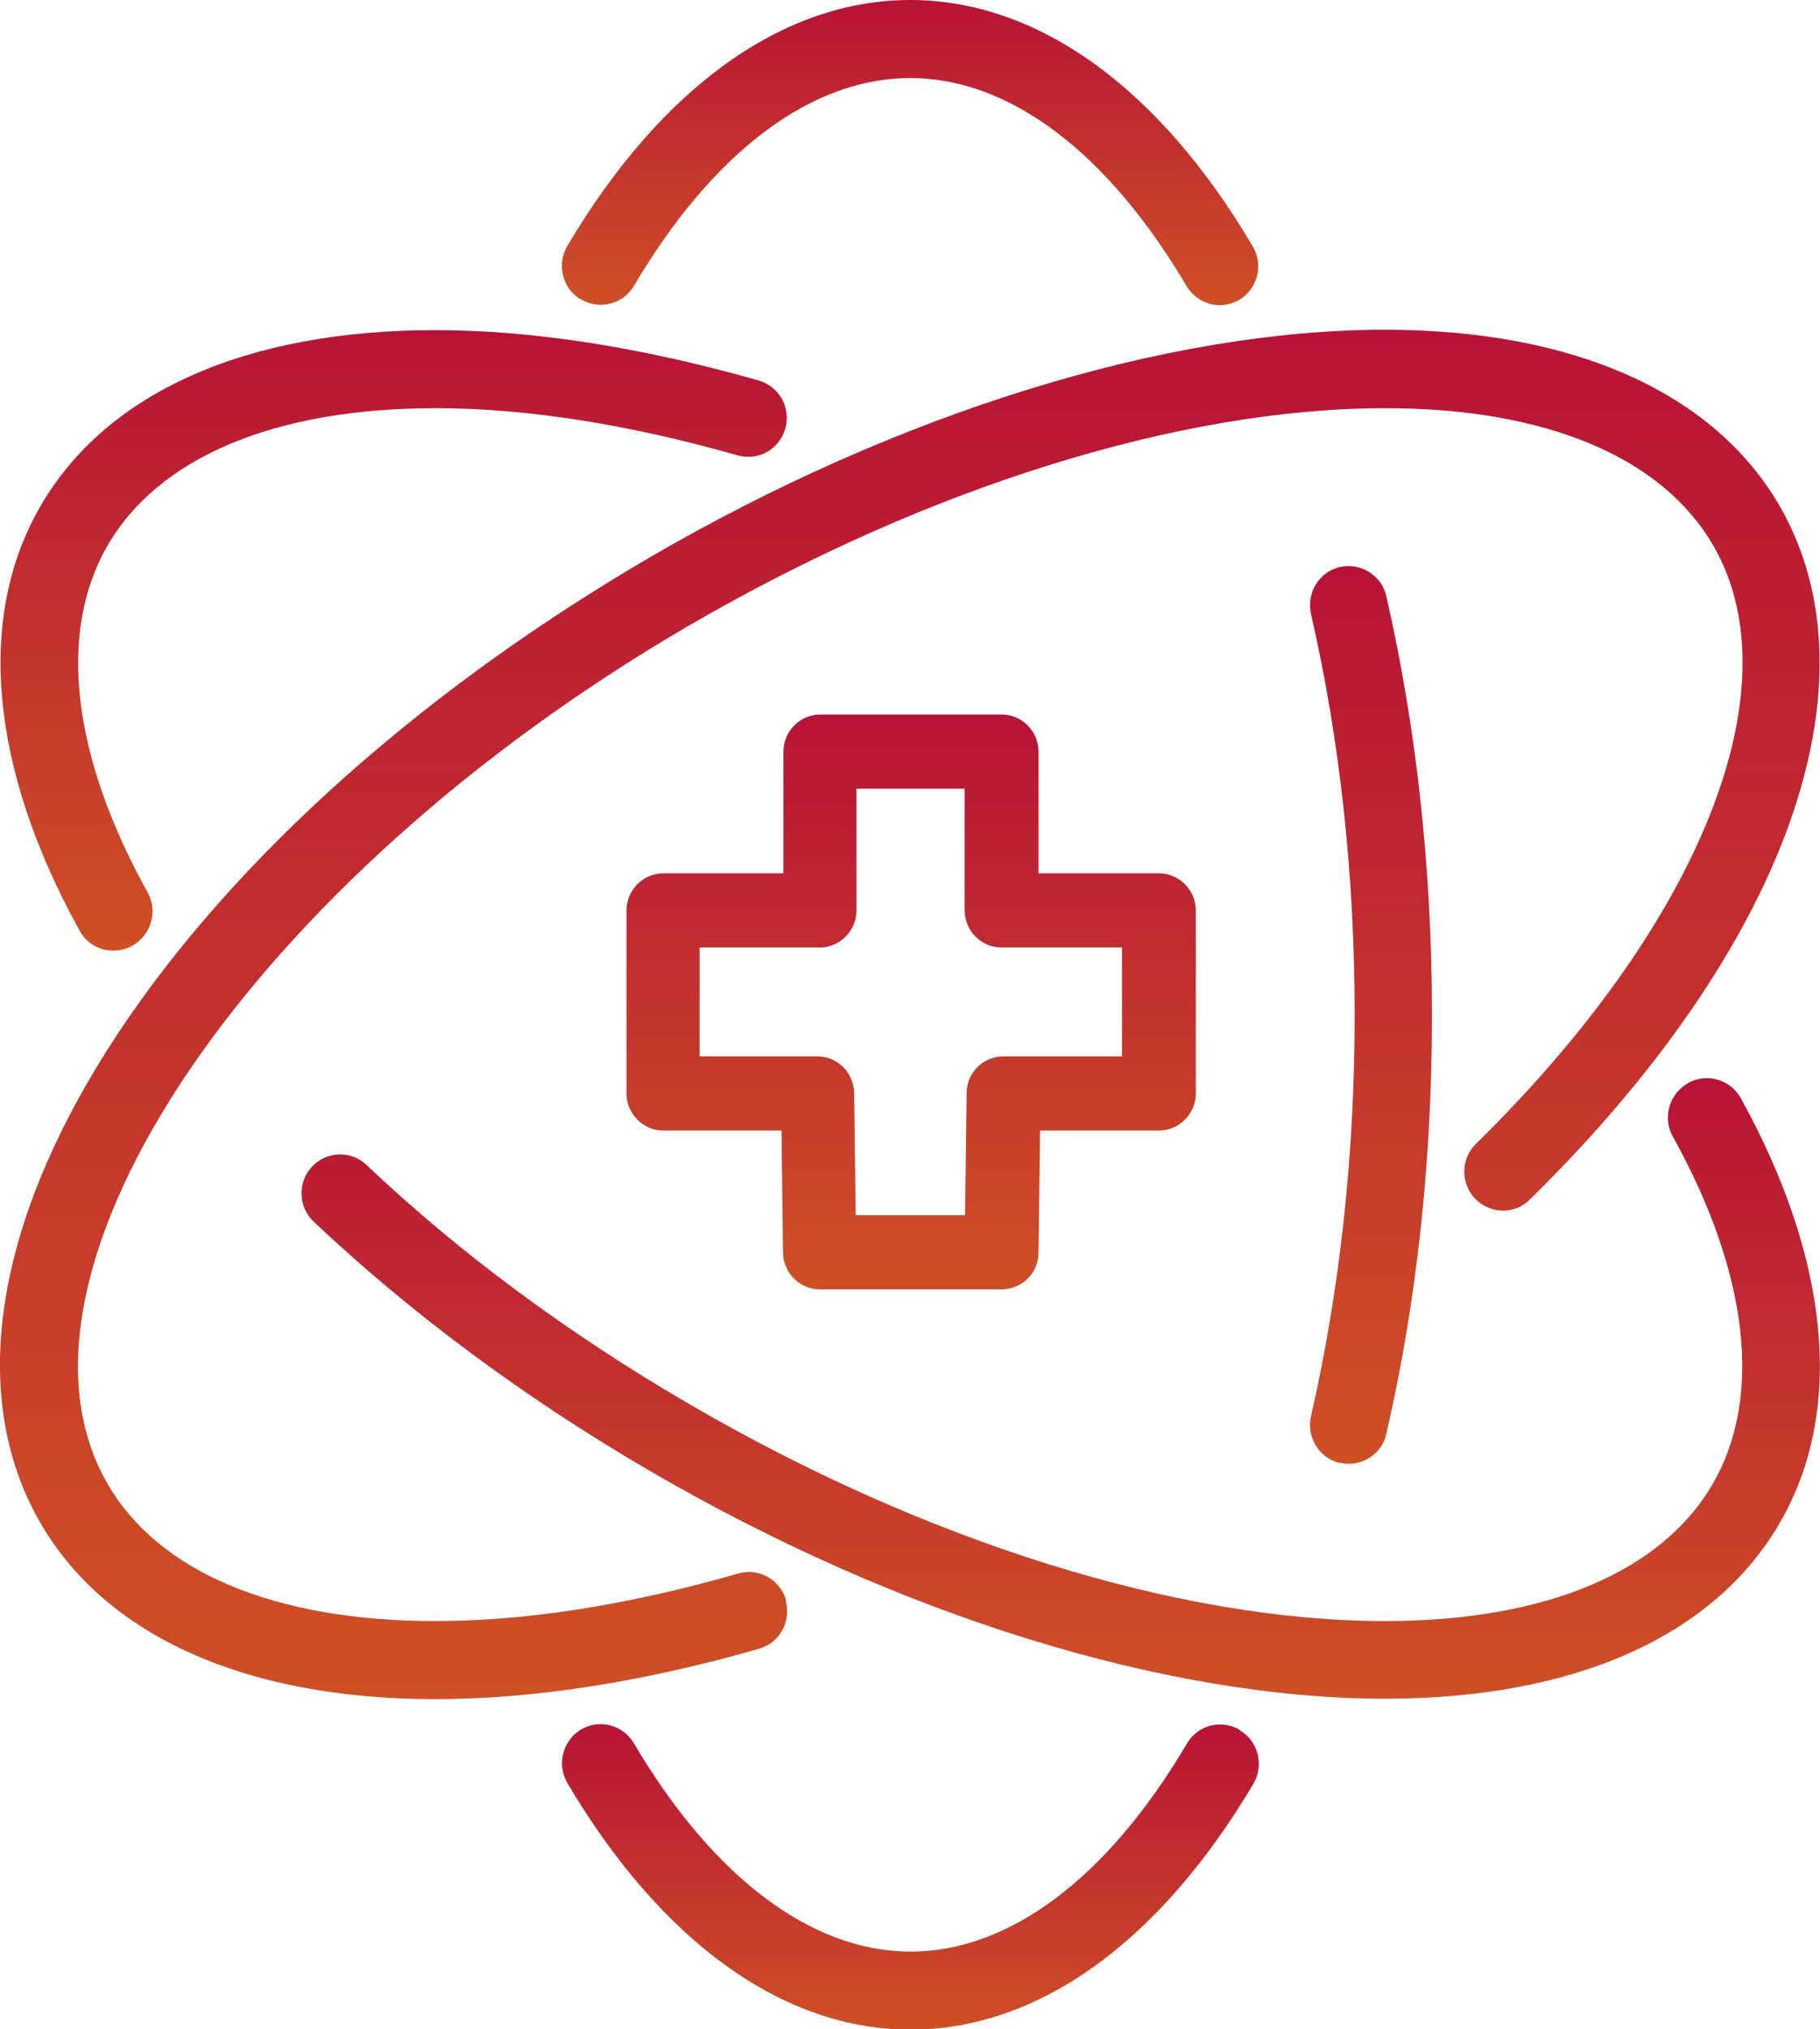 <svg width="87" height="97" viewBox="0 0 87 97" fill="none" xmlns="http://www.w3.org/2000/svg">
<g clip-path="url(#clip0_126_1124)">
<path d="M80.681 51.783C79.795 52.287 79.462 53.425 79.961 54.32C83.582 60.849 84.266 66.743 81.901 70.885C79.462 75.138 73.883 77.488 66.197 77.488C56.368 77.488 44.23 73.701 32.886 67.079C27.159 63.74 21.986 59.916 17.515 55.682C16.776 54.973 15.593 55.029 14.909 55.775C14.207 56.521 14.263 57.715 15.002 58.405C19.676 62.807 25.071 66.818 31.057 70.306C42.937 77.227 55.758 81.2 66.215 81.2C75.287 81.2 81.993 78.197 85.115 72.731C88.164 67.415 87.48 60.215 83.213 52.492C82.714 51.596 81.587 51.279 80.7 51.764L80.681 51.783Z" fill="url(#paint0_linear_126_1124)"/>
<path d="M37.579 76.499C37.302 75.511 36.267 74.932 35.306 75.212C30.041 76.723 25.163 77.488 20.822 77.488C13.117 77.488 7.538 75.138 5.118 70.885C-0.647 60.812 12.083 42.046 32.904 29.921C44.248 23.317 56.386 19.512 66.215 19.512C73.919 19.512 79.481 21.862 81.919 26.115C85.799 32.887 81.328 44.098 70.557 54.674C69.818 55.383 69.818 56.577 70.52 57.305C71.241 58.032 72.405 58.069 73.125 57.342C85.337 45.366 89.919 32.681 85.097 24.231C81.975 18.784 75.25 15.762 66.197 15.762C55.74 15.762 42.918 19.736 31.038 26.656C7.704 40.292 -5.081 60.513 1.903 72.75C5.025 78.197 11.732 81.219 20.803 81.219C25.477 81.219 30.687 80.417 36.285 78.812C37.265 78.533 37.837 77.507 37.56 76.518L37.579 76.499Z" fill="url(#paint1_linear_126_1124)"/>
<path d="M5.432 45.441C5.727 45.441 6.041 45.366 6.337 45.198C7.224 44.695 7.556 43.557 7.058 42.661C3.436 36.133 2.753 30.257 5.118 26.116C7.556 21.862 13.136 19.512 20.822 19.512C25.163 19.512 30.022 20.277 35.269 21.769C36.248 22.049 37.265 21.471 37.542 20.482C37.819 19.493 37.246 18.467 36.267 18.188C30.687 16.602 25.477 15.781 20.803 15.781C11.732 15.781 5.025 18.785 1.903 24.25C-1.145 29.566 -0.462 36.767 3.806 44.489C4.138 45.105 4.767 45.441 5.413 45.441H5.432Z" fill="url(#paint2_linear_126_1124)"/>
<path d="M27.768 14.307C28.637 14.83 29.782 14.55 30.299 13.673C34.087 7.256 38.78 3.731 43.509 3.731C48.239 3.731 52.932 7.256 56.719 13.673C57.07 14.252 57.68 14.587 58.308 14.587C58.622 14.587 58.955 14.494 59.25 14.326C60.118 13.804 60.414 12.647 59.878 11.771C55.407 4.178 49.588 0 43.509 0C37.431 0 31.611 4.178 27.122 11.752C26.604 12.629 26.881 13.785 27.75 14.307H27.768Z" fill="url(#paint3_linear_126_1124)"/>
<path d="M59.269 82.693C58.4 82.17 57.255 82.45 56.737 83.346C52.95 89.762 48.257 93.288 43.528 93.288C38.798 93.288 34.087 89.744 30.299 83.327C29.782 82.45 28.655 82.152 27.768 82.674C26.9 83.196 26.604 84.353 27.122 85.23C31.611 92.822 37.431 97.019 43.528 97.019C49.625 97.019 55.426 92.84 59.915 85.267C60.433 84.39 60.156 83.234 59.269 82.711V82.693Z" fill="url(#paint4_linear_126_1124)"/>
<path d="M64.054 69.915C64.201 69.952 64.331 69.971 64.479 69.971C65.31 69.971 66.086 69.392 66.271 68.534C67.73 62.211 68.451 55.477 68.451 48.519C68.451 41.561 67.712 34.808 66.271 28.503C66.049 27.496 65.033 26.88 64.054 27.104C63.056 27.328 62.446 28.335 62.668 29.343C64.054 35.386 64.756 41.84 64.756 48.519C64.756 55.197 64.054 61.651 62.668 67.695C62.446 68.702 63.056 69.709 64.054 69.933V69.915Z" fill="url(#paint5_linear_126_1124)"/>
<path d="M47.869 61.632H39.186C38.225 61.632 37.449 60.849 37.431 59.879L37.357 54.04H31.703C30.743 54.04 29.948 53.238 29.948 52.268V43.52C29.948 42.55 30.743 41.747 31.703 41.747H37.449V35.927C37.449 35.461 37.634 35.013 37.967 34.678C38.299 34.342 38.743 34.155 39.205 34.155H47.888C48.849 34.155 49.643 34.957 49.643 35.927V41.747H55.407C56.368 41.747 57.163 42.55 57.163 43.52V52.268C57.163 53.238 56.368 54.04 55.407 54.04H49.717L49.643 59.879C49.643 60.849 48.849 61.632 47.888 61.632H47.869ZM40.923 58.088H46.133L46.207 52.249C46.207 51.279 47.001 50.496 47.962 50.496H53.634V45.292H47.869C46.909 45.292 46.114 44.489 46.114 43.52V37.7H40.941V43.52C40.941 43.986 40.756 44.434 40.424 44.769C40.091 45.105 39.648 45.292 39.186 45.292H33.44V50.496H39.075C40.036 50.496 40.812 51.279 40.83 52.249L40.904 58.088H40.923Z" fill="url(#paint6_linear_126_1124)"/>
</g>
<defs>
<linearGradient id="paint0_linear_126_1124" x1="50.704" y1="51.538" x2="50.704" y2="81.2" gradientUnits="userSpaceOnUse">
<stop stop-color="#B81336"/>
<stop offset="1" stop-color="#CE5025"/>
</linearGradient>
<linearGradient id="paint1_linear_126_1124" x1="43.49" y1="15.762" x2="43.49" y2="81.219" gradientUnits="userSpaceOnUse">
<stop stop-color="#B81336"/>
<stop offset="1" stop-color="#CE5025"/>
</linearGradient>
<linearGradient id="paint2_linear_126_1124" x1="18.818" y1="15.781" x2="18.818" y2="45.441" gradientUnits="userSpaceOnUse">
<stop stop-color="#B81336"/>
<stop offset="1" stop-color="#CE5025"/>
</linearGradient>
<linearGradient id="paint3_linear_126_1124" x1="43.504" y1="0" x2="43.504" y2="14.587" gradientUnits="userSpaceOnUse">
<stop stop-color="#B81336"/>
<stop offset="1" stop-color="#CE5025"/>
</linearGradient>
<linearGradient id="paint4_linear_126_1124" x1="43.521" y1="82.416" x2="43.521" y2="97.019" gradientUnits="userSpaceOnUse">
<stop stop-color="#B81336"/>
<stop offset="1" stop-color="#CE5025"/>
</linearGradient>
<linearGradient id="paint5_linear_126_1124" x1="65.537" y1="27.058" x2="65.537" y2="69.971" gradientUnits="userSpaceOnUse">
<stop stop-color="#B81336"/>
<stop offset="1" stop-color="#CE5025"/>
</linearGradient>
<linearGradient id="paint6_linear_126_1124" x1="43.555" y1="34.155" x2="43.555" y2="61.632" gradientUnits="userSpaceOnUse">
<stop stop-color="#B81336"/>
<stop offset="1" stop-color="#CE5025"/>
</linearGradient>
<clipPath id="clip0_126_1124">
<rect width="87" height="97" fill="white"/>
</clipPath>
</defs>
</svg>
